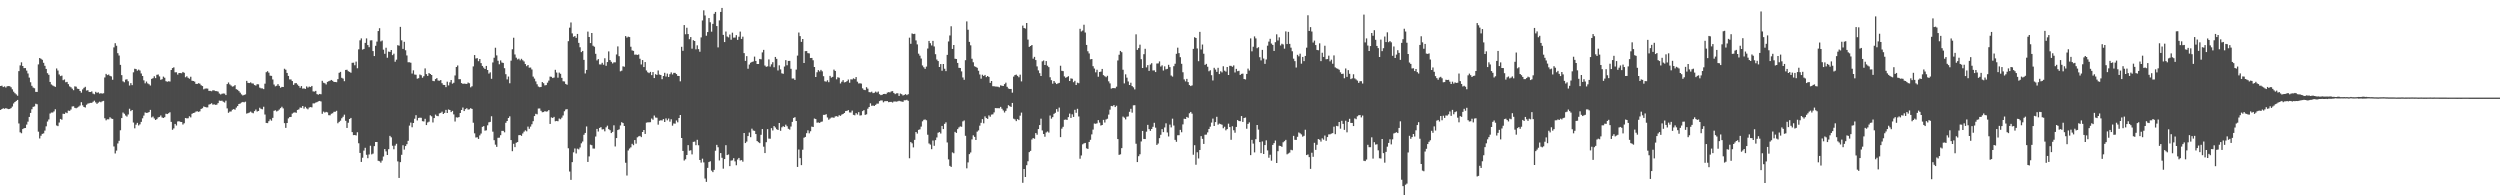 <svg xmlns="http://www.w3.org/2000/svg" width="1920" height="150"><path d="M0 66.053h1v18.376H0zM1 65.807h1v17.911H1zM2 66.868h1v16.296H2zM3 66.337h1v17.236H3zM4 67.202h1v15.837H4zM5 66.233h1v17.204H5zM6 66.111h1v17.687H6zM7 66.222h1v17.436H7zM8 67.001h1v16.031H8zM9 68.586h1v13.237H9zM10 70.425h1v9.017H10zM11 71.560h1v6.790H11zM12 72.476h1v5.041H12zM13 73.531h1v3.220H13zM14 54.647h1v40.163H14zM15 50.205h1v51.410H15zM16 47.853h1v54.496H16zM17 50.668h1v48.452H17zM18 52.305h1v46.143H18zM19 52.272h1v46.018H19zM20 54.207h1v41.500H20zM21 56.437h1v36.985H21zM22 59.619h1v30.208H22zM23 63.187h1v23.541H23zM24 65.891h1v18.016H24zM25 67.270h1v14.814H25zM26 67.778h1v13.922H26zM27 70.566h1v9.100H27zM28 70.586h1v9.502H28zM29 49.440h1v51.688H29zM30 44.538h1v61.795H30zM31 45.178h1v59.075H31zM32 45.911h1v56.882H32zM33 48.209h1v54.225H33zM34 50.511h1v49.809H34zM35 52.932h1v44.079H35zM36 56.203h1v37.127H36zM37 57.466h1v34.266H37zM38 62.936h1v24.246H38zM39 64.883h1v21.551H39zM40 65.654h1v20.760H40zM41 66.178h1v19.364H41zM42 66.739h1v17.162H42zM43 52.590h1v43.760H43zM44 54.147h1v42.727H44zM45 57.190h1v36.899H45zM46 58.453h1v32.894H46zM47 58.064h1v33.897H47zM48 61.607h1v25.757H48zM49 61.048h1v26.486H49zM50 63.172h1v23.222H50zM51 62.868h1v23.993H51zM52 64.610h1v20.341H52zM53 66.362h1v18.770H53zM54 67.008h1v17.111H54zM55 68.098h1v13.677H55zM56 69.279h1v12.343H56zM57 66.312h1v16.540H57zM58 66.545h1v16.626H58zM59 68.092h1v14.499H59zM60 68.368h1v13.511H60zM61 69.871h1v11.167H61zM62 71.154h1v7.343H62zM63 68.677h1v12.203H63zM64 67.448h1v14.707H64zM65 66.658h1v15.949H65zM66 69.537h1v10.893H66zM67 69.264h1v10.323H67zM68 70.609h1v8.723H68zM69 70.645h1v8.348H69zM70 70.178h1v8.803H70zM71 71.874h1v6.253H71zM72 72.384h1v4.946H72zM73 70.494h1v8.134H73zM74 71.270h1v8.475H74zM75 70.924h1v7.949H75zM76 71.890h1v6.202H76zM77 71.584h1v6.957H77zM78 71.876h1v5.943H78zM79 71.645h1v5.826H79zM80 59.489h1v31.324H80zM81 56.753h1v35.686H81zM82 57.716h1v33.901H82zM83 57.225h1v34.406H83zM84 58.244h1v31.826H84zM85 58.695h1v32.355H85zM86 61.252h1v30.112H86zM87 36.389h1v76.103H87zM88 33.174h1v84.674H88zM89 35.135h1v80.504H89zM90 40.851h1v69.315H90zM91 42.644h1v65.508H91zM92 49.801h1v50.269H92zM93 57.716h1v32.971H93zM94 62.457h1v23.955H94zM95 63.193h1v24.148H95zM96 61.113h1v27.628H96zM97 60.883h1v28.685H97zM98 62.433h1v25.463H98zM99 65.677h1v17.848H99zM100 63.870h1v21.489H100zM101 65.361h1v19.101H101zM102 55.575h1v38.544H102zM103 52.779h1v45.757H103zM104 53.031h1v42.694H104zM105 54.279h1v40.095H105zM106 53.440h1v42.896H106zM107 54.195h1v41.285H107zM108 56.442h1v37.144H108zM109 58.366h1v32.513H109zM110 61.674h1v27.131H110zM111 64.001h1v22.383H111zM112 62.615h1v24.092H112zM113 64.049h1v22.507H113zM114 64.739h1v21.316H114zM115 65.709h1v18.678H115zM116 60.594h1v29.605H116zM117 60.041h1v29.449H117zM118 58.577h1v32.396H118zM119 60.029h1v32.123H119zM120 57.470h1v34.010H120zM121 57.213h1v32.961H121zM122 58.668h1v31.153H122zM123 61.277h1v27.394H123zM124 60.804h1v29.384H124zM125 58.847h1v31.782H125zM126 59.689h1v30.315H126zM127 62.360h1v24.973H127zM128 62.796h1v24.822H128zM129 62.389h1v24.606H129zM130 62.640h1v23.569H130zM131 53.777h1v39.796H131zM132 52.265h1v47.403H132zM133 51.687h1v46.916H133zM134 55.545h1v39.652H134zM135 55.518h1v40.872H135zM136 57.270h1v36.025H136zM137 56.086h1v36.998H137zM138 56.103h1v37.501H138zM139 56.275h1v37.402H139zM140 55.223h1v40.421H140zM141 55.922h1v38.730H141zM142 59.328h1v31.273H142zM143 58.547h1v32.388H143zM144 59.730h1v31.085H144zM145 60.493h1v28.802H145zM146 58.951h1v31.234H146zM147 61.986h1v25.390H147zM148 62.213h1v24.570H148zM149 62.676h1v23.875H149zM150 64.418h1v21.315H150zM151 64.467h1v20.992H151zM152 63.896h1v22.009H152zM153 64.272h1v21.208H153zM154 65.473h1v18.169H154zM155 66.080h1v17.051H155zM156 68.606h1v13.147H156zM157 68.037h1v14.137H157zM158 67.931h1v14.565H158zM159 68.061h1v14.422H159zM160 69.782h1v10.547H160zM161 69.780h1v10.213H161zM162 70.095h1v9.220H162zM163 69.318h1v11.060H163zM164 69.443h1v10.671H164zM165 69.915h1v10.598H165zM166 70.010h1v10.396H166zM167 70.330h1v8.855H167zM168 71.817h1v5.460H168zM169 72.550h1v4.910H169zM170 72.007h1v5.325H170zM171 71.764h1v6.381H171zM172 71.888h1v6.858H172zM173 73.012h1v4.302H173zM174 64.540h1v18.733H174zM175 63.310h1v23.304H175zM176 64.799h1v20.917H176zM177 65.708h1v19.909H177zM178 66.521h1v17.761H178zM179 66.233h1v17.544H179zM180 65.362h1v18.916H180zM181 68.502h1v14.160H181zM182 68.990h1v12.453H182zM183 69.967h1v9.916H183zM184 71.193h1v8.338H184zM185 72.490h1v6.260H185zM186 73.303h1v4.989H186zM187 72.907h1v5.673H187zM188 72.478h1v5.625H188zM189 62.124h1v25.131H189zM190 63.627h1v23.264H190zM191 63.797h1v22.612H191zM192 63.303h1v22.399H192zM193 64.033h1v22.475H193zM194 64.127h1v22.855H194zM195 65.334h1v20.020H195zM196 65.748h1v18.385H196zM197 64.690h1v20.975H197zM198 64.763h1v20.469H198zM199 67.257h1v15.469H199zM200 67.856h1v15.777H200zM201 67.899h1v16.087H201zM202 68.462h1v13.517H202zM203 64.276h1v23.676H203zM204 55.464h1v38.957H204zM205 54.675h1v39.915H205zM206 55.812h1v37.254H206zM207 58.119h1v33.532H207zM208 58.269h1v34.403H208zM209 61.050h1v29.463H209zM210 64.915h1v20.171H210zM211 66.327h1v18.364H211zM212 65.846h1v19.762H212zM213 64.621h1v20.445H213zM214 65.921h1v18.222H214zM215 67.384h1v15.662H215zM216 66.693h1v15.293H216zM217 66.810h1v16.440H217zM218 52.765h1v41.826H218zM219 53.543h1v44.666H219zM220 56.019h1v38.427H220zM221 58.304h1v32.609H221zM222 60.989h1v28.921H222zM223 61.048h1v28.761H223zM224 62.252h1v25.018H224zM225 65.178h1v21.344H225zM226 63.961h1v22.301H226zM227 63.806h1v22.832H227zM228 64.915h1v19.520H228zM229 65.985h1v18.057H229zM230 67.358h1v15.202H230zM231 66.095h1v16.715H231zM232 68.048h1v13.347H232zM233 67.892h1v15.496H233zM234 68.312h1v13.735H234zM235 66.356h1v16.899H235zM236 67.297h1v16.655H236zM237 66.492h1v16.069H237zM238 66.862h1v15.363H238zM239 65.983h1v16.482H239zM240 70.173h1v9.262H240zM241 70.353h1v9.053H241zM242 69.780h1v9.041H242zM243 72.277h1v6.149H243zM244 72.723h1v5.081H244zM245 72.165h1v5.349H245zM246 72.408h1v5.534H246zM247 62.075h1v25.302H247zM248 63.531h1v22.183H248zM249 63.929h1v22.552H249zM250 64.884h1v21.022H250zM251 62.873h1v23.447H251zM252 62.348h1v26.127H252zM253 61.954h1v26.630H253zM254 61.370h1v25.985H254zM255 62.056h1v24.948H255zM256 62.930h1v22.925H256zM257 62.953h1v22.842H257zM258 63.153h1v21.921H258zM259 60.779h1v33.887H259zM260 55.893h1v37.690H260zM261 55.197h1v37.479H261zM262 59.736h1v31.101H262zM263 60.355h1v29.297H263zM264 62.361h1v25.689H264zM265 53.732h1v39.046H265zM266 53.564h1v44.688H266zM267 54.723h1v39.524H267zM268 55.215h1v36.198H268zM269 55.861h1v34.723H269zM270 48.208h1v53.248H270zM271 48.141h1v55.642H271zM272 50.107h1v53.595H272zM273 47.307h1v56.705H273zM274 52.451h1v49.152H274zM275 37.886h1v72.143H275zM276 30.979h1v86.470H276zM277 29.498h1v94.891H277zM278 38.089h1v83.052H278zM279 37.599h1v78.057H279zM280 32.919h1v80.567H280zM281 29.480h1v89.381H281zM282 34.627h1v86.851H282zM283 36.224h1v82.403H283zM284 31.020h1v80.885H284zM285 30.941h1v87.645H285zM286 39.208h1v78.733H286zM287 43.083h1v69.124H287zM288 35.192h1v73.880H288zM289 31.937h1v77.109H289zM290 23.874h1v99.643H290zM291 21.658h1v102.215H291zM292 31.782h1v93.160H292zM293 31.133h1v92.191H293zM294 38.159h1v82.039H294zM295 41.326h1v73.134H295zM296 36.671h1v79.606H296zM297 44.328h1v74.693H297zM298 39.610h1v74.991H298zM299 39.878h1v64.479H299zM300 38.422h1v67.056H300zM301 42.329h1v69.610H301zM302 41.213h1v73.435H302zM303 47.436h1v64.401H303zM304 45.847h1v64.611H304zM305 34.712h1v89.221H305zM306 35.091h1v101.550H306zM307 20.620h1v103.881H307zM308 30.995h1v87.891H308zM309 37.545h1v73.995H309zM310 32.092h1v82.778H310zM311 38.590h1v73.597H311zM312 42.604h1v68.120H312zM313 47.797h1v60.317H313zM314 47.834h1v48.608H314zM315 48.167h1v45.978H315zM316 56.487h1v41.228H316zM317 54.037h1v40.444H317zM318 57.234h1v33.959H318zM319 57.398h1v31.071H319zM320 60.399h1v32.140H320zM321 60.038h1v30.537H321zM322 57.219h1v33.156H322zM323 57.805h1v32.651H323zM324 59.701h1v33.379H324zM325 58.537h1v34.752H325zM326 52.521h1v38.735H326zM327 56.941h1v39.121H327zM328 58.331h1v35.740H328zM329 56.099h1v37.364H329zM330 56.835h1v31.724H330zM331 57.619h1v31.701H331zM332 62.086h1v31.972H332zM333 62.365h1v28.286H333zM334 60.743h1v27.292H334zM335 60.029h1v28.967H335zM336 61.848h1v27.370H336zM337 61.991h1v25.079H337zM338 61.493h1v25.186H338zM339 63.890h1v21.870H339zM340 65.188h1v22.350H340zM341 65.271h1v21.419H341zM342 66.910h1v17.483H342zM343 62.711h1v24.050H343zM344 65.574h1v18.499H344zM345 63.255h1v21.224H345zM346 61.425h1v24.651H346zM347 64.240h1v20.914H347zM348 63.534h1v24.317H348zM349 57.963h1v35.395H349zM350 51.440h1v38.667H350zM351 50.298h1v40.010H351zM352 60.803h1v29.090H352zM353 60.824h1v25.940H353zM354 63.790h1v20.703H354zM355 64.434h1v18.136H355zM356 64.198h1v21.120H356zM357 64.348h1v19.448H357zM358 64.481h1v18.595H358zM359 63.406h1v20.744H359zM360 63.966h1v20.021H360zM361 67.067h1v16.038H361zM362 66.236h1v17.421H362zM363 51.019h1v43.253H363zM364 42.300h1v60.115H364zM365 44.978h1v60.646H365zM366 44.651h1v60.756H366zM367 46.988h1v59.696H367zM368 45.324h1v58.665H368zM369 48.476h1v54.094H369zM370 50.655h1v46.764H370zM371 51.943h1v44.925H371zM372 53.012h1v47.322H372zM373 50.620h1v49.486H373zM374 53.771h1v42.468H374zM375 56.537h1v37.430H375zM376 55.560h1v38.042H376zM377 60.497h1v28.774H377zM378 47.967h1v53.152H378zM379 44.364h1v63.300H379zM380 36.662h1v74.458H380zM381 42.551h1v70.250H381zM382 46.631h1v59.207H382zM383 49.366h1v56.346H383zM384 46.410h1v57.414H384zM385 48.047h1v52.467H385zM386 48.309h1v52.203H386zM387 52.363h1v49.245H387zM388 56.969h1v37.353H388zM389 60.953h1v31.968H389zM390 58.756h1v31.885H390zM391 63.929h1v25.414H391zM392 46.576h1v60.983H392zM393 37.824h1v78.303H393zM394 29.002h1v81.453H394zM395 41.815h1v71.203H395zM396 44.285h1v65.326H396zM397 45.679h1v63.430H397zM398 45.048h1v58.786H398zM399 46.354h1v57.327H399zM400 45.138h1v59.194H400zM401 46.289h1v56.209H401zM402 47.180h1v53.940H402zM403 49.201h1v50.874H403zM404 50.856h1v50.007H404zM405 49.931h1v47.278H405zM406 51.946h1v46.977H406zM407 51.880h1v45.363H407zM408 53.374h1v42.044H408zM409 58.807h1v34.262H409zM410 60.390h1v28.737H410zM411 62.495h1v24.924H411zM412 64.740h1v23.055H412zM413 66.460h1v16.894H413zM414 66.963h1v16.341H414zM415 66.778h1v18.306H415zM416 63.049h1v23.183H416zM417 63.877h1v22.168H417zM418 65.589h1v19.772H418zM419 65.346h1v20.391H419zM420 63.479h1v22.026H420zM421 61.887h1v22.658H421zM422 58.836h1v36.368H422zM423 58.983h1v31.179H423zM424 59.948h1v30.673H424zM425 59.553h1v30.183H425zM426 53.586h1v39.570H426zM427 55.708h1v37.166H427zM428 59.660h1v33.461H428zM429 55.762h1v35.258H429zM430 56.656h1v34.955H430zM431 59.790h1v30.587H431zM432 62.395h1v26.287H432zM433 62.577h1v22.852H433zM434 64.483h1v19.610H434zM435 65.071h1v18.747H435zM436 31.666h1v82.202H436zM437 21.244h1v110.478H437zM438 17.242h1v120.884H438zM439 25.664h1v98.835H439zM440 28.283h1v88.723H440zM441 27.692h1v86.320H441zM442 29.098h1v88.763H442zM443 26.061h1v88.141H443zM444 32.947h1v81.778H444zM445 36.285h1v76.984H445zM446 40.042h1v70.013H446zM447 39.111h1v69.572H447zM448 45.997h1v57.505H448zM449 56.423h1v45.682H449zM450 53.703h1v43.403H450zM451 24.287h1v100.056H451zM452 28.441h1v91.660H452zM453 33.100h1v78.009H453zM454 25.327h1v86.171H454zM455 35.101h1v78.985H455zM456 35.896h1v78.225H456zM457 41.336h1v63.531H457zM458 46.395h1v52.649H458zM459 45.357h1v55.683H459zM460 49.461h1v48.796H460zM461 49.529h1v48.095H461zM462 48.250h1v51.161H462zM463 49.731h1v49.502H463zM464 44.741h1v56.108H464zM465 50.513h1v47.279H465zM466 47.654h1v48.875H466zM467 39.498h1v59.657H467zM468 46.148h1v53.855H468zM469 47.482h1v54.694H469zM470 48.750h1v52.513H470zM471 47.872h1v48.371H471zM472 47.857h1v64.642H472zM473 41.851h1v64.192H473zM474 35.635h1v64.236H474zM475 43.136h1v56.195H475zM476 54.766h1v41.598H476zM477 54.261h1v39.589H477zM478 50.956h1v43.552H478zM479 51.246h1v45.540H479zM480 27.704h1v97.268H480zM481 28.903h1v105.905H481zM482 28.165h1v87.381H482zM483 28.448h1v85.624H483zM484 35.873h1v77.262H484zM485 38.704h1v71.755H485zM486 39.066h1v72.467H486zM487 41.968h1v65.602H487zM488 41.876h1v68.435H488zM489 42.206h1v63.290H489zM490 41.827h1v62.908H490zM491 45.114h1v59.254H491zM492 49.498h1v55.842H492zM493 46.132h1v55.235H493zM494 51.506h1v48.329H494zM495 47.650h1v55.208H495zM496 54.097h1v40.116H496zM497 55.481h1v38.494H497zM498 56.174h1v37.799H498zM499 55.178h1v38.659H499zM500 57.718h1v33.308H500zM501 55.335h1v36.618H501zM502 59.949h1v28.766H502zM503 56.973h1v33.316H503zM504 57.534h1v32.900H504zM505 54.125h1v41.619H505zM506 57.266h1v35.468H506zM507 57.624h1v34.741H507zM508 60.810h1v31.727H508zM509 58.346h1v33.101H509zM510 55.902h1v37.796H510zM511 58.781h1v32.152H511zM512 56.508h1v35.904H512zM513 59.126h1v31.898H513zM514 56.974h1v36.476H514zM515 55.609h1v35.970H515zM516 57.190h1v39.308H516zM517 55.982h1v38.829H517zM518 55.952h1v39.002H518zM519 56.883h1v35.616H519zM520 58.248h1v35.701H520zM521 58.355h1v32.270H521zM522 62.476h1v25.842H522zM523 35.961h1v70.008H523zM524 39.030h1v76.889H524zM525 19.253h1v104.033H525zM526 26.337h1v95.994H526zM527 21.299h1v97.733H527zM528 26.143h1v85.344H528zM529 30.112h1v85.585H529zM530 28.448h1v86.941H530zM531 37.355h1v81.238H531zM532 30.853h1v78.083H532zM533 31.507h1v77.234H533zM534 37.888h1v73.613H534zM535 34.807h1v72.550H535zM536 37.751h1v73.798H536zM537 39.721h1v83.148H537zM538 28.726h1v96.139H538zM539 15.707h1v106.152H539zM540 7.958h1v116.773H540zM541 11.891h1v125.201H541zM542 27.440h1v112.220H542zM543 24.643h1v104.268H543zM544 13.860h1v110.605H544zM545 17.117h1v106.749H545zM546 24.327h1v106.694H546zM547 18.307h1v113.911H547zM548 10.578h1v119.866H548zM549 9.170h1v106.586H549zM550 20.043h1v91.199H550zM551 36.426h1v76.686H551zM552 15.678h1v107.576H552zM553 9.152h1v108.399H553zM554 6.107h1v115.058H554zM555 26.771h1v102.741H555zM556 32.332h1v89.818H556zM557 24.227h1v87.284H557zM558 28.053h1v91.024H558zM559 28.718h1v89.893H559zM560 26.532h1v101.043H560zM561 30.493h1v92.861H561zM562 25.091h1v98.050H562zM563 28.925h1v92.596H563zM564 28.802h1v95.156H564zM565 26.979h1v99.941H565zM566 30.638h1v91.868H566zM567 28.227h1v93.070H567zM568 24.256h1v98.983H568zM569 29.902h1v93.014H569zM570 28.150h1v96.003H570zM571 40.806h1v61.314H571zM572 46.766h1v63.125H572zM573 43.122h1v65.613H573zM574 52.792h1v51.693H574zM575 49.542h1v52.246H575zM576 48.203h1v57.162H576zM577 47.554h1v51.275H577zM578 47.210h1v53.035H578zM579 43.461h1v57.057H579zM580 46.787h1v56.184H580zM581 49.171h1v59.157H581zM582 49.166h1v60.026H582zM583 45.281h1v64.653H583zM584 45.562h1v57.958H584zM585 40.229h1v58.914H585zM586 38.295h1v74.350H586zM587 50.340h1v67.221H587zM588 51.280h1v57.944H588zM589 50.950h1v48.250H589zM590 45.607h1v60.836H590zM591 51.143h1v55.400H591zM592 49.419h1v48.967H592zM593 47.764h1v52.434H593zM594 51.652h1v45.171H594zM595 43.703h1v54.176H595zM596 45.190h1v54.016H596zM597 54.093h1v45.753H597zM598 50.186h1v44.264H598zM599 53.323h1v47.114H599zM600 56.324h1v41.451H600zM601 56.694h1v40.210H601zM602 51.120h1v46.380H602zM603 46.187h1v49.536H603zM604 50.148h1v46.810H604zM605 46.816h1v52.090H605zM606 46.722h1v52.837H606zM607 52.833h1v44.331H607zM608 60.295h1v33.284H608zM609 60.244h1v30.315H609zM610 61.412h1v28.594H610zM611 53.439h1v39.480H611zM612 42.716h1v85.489H612zM613 24.962h1v89.878H613zM614 27.747h1v93.724H614zM615 32.146h1v94.680H615zM616 29.964h1v85.047H616zM617 48.383h1v57.409H617zM618 39.278h1v65.878H618zM619 39.228h1v63.058H619zM620 40.800h1v59.315H620zM621 40.986h1v61.426H621zM622 44.541h1v56.268H622zM623 44.488h1v52.726H623zM624 46.279h1v51.282H624zM625 51.442h1v39.577H625zM626 59.149h1v32.302H626zM627 55.493h1v38.727H627zM628 53.881h1v40.148H628zM629 54.864h1v39.533H629zM630 53.658h1v39.949H630zM631 54.806h1v38.547H631zM632 58.518h1v29.700H632zM633 62.399h1v25.828H633zM634 62.744h1v24.953H634zM635 61.664h1v28.562H635zM636 63.141h1v28.803H636zM637 58.246h1v32.778H637zM638 59.596h1v30.669H638zM639 59.016h1v31.181H639zM640 53.475h1v37.007H640zM641 54.466h1v34.942H641zM642 60.915h1v28.297H642zM643 59.361h1v30.296H643zM644 59.725h1v28.766H644zM645 64.100h1v24.890H645zM646 62.771h1v25.248H646zM647 61.534h1v26.042H647zM648 63.304h1v23.486H648zM649 63.024h1v22.258H649zM650 62.335h1v22.832H650zM651 61.087h1v23.470H651zM652 63.549h1v22.828H652zM653 60.952h1v25.460H653zM654 61.053h1v23.870H654zM655 60.169h1v28.034H655zM656 60.772h1v27.819H656zM657 59.190h1v27.714H657zM658 62.723h1v25.212H658zM659 64.107h1v22.024H659zM660 63.952h1v24.780H660zM661 64.184h1v24.354H661zM662 67.851h1v17.501H662zM663 68.960h1v15.641H663zM664 69.220h1v18.984H664zM665 66.961h1v20.844H665zM666 68.108h1v15.374H666zM667 70.771h1v11.431H667zM668 70.895h1v8.484H668zM669 70.415h1v10.834H669zM670 71.529h1v9.528H670zM671 71.198h1v10.158H671zM672 70.329h1v10.232H672zM673 71.051h1v8.552H673zM674 70.273h1v9.310H674zM675 72.343h1v5.334H675zM676 73.044h1v4.044H676zM677 72.786h1v4.388H677zM678 72.170h1v6.406H678zM679 72.072h1v5.666H679zM680 72.285h1v5.376H680zM681 71.131h1v6.514H681zM682 70.741h1v7.772H682zM683 70.956h1v7.321H683zM684 70.205h1v8.034H684zM685 70.010h1v8.734H685zM686 71.359h1v6.593H686zM687 72.317h1v5.632H687zM688 71.667h1v6.396H688zM689 71.636h1v6.170H689zM690 73.696h1v3.701H690zM691 71.837h1v5.960H691zM692 72.369h1v5.589H692zM693 73.304h1v4.937H693zM694 72.870h1v4.154H694zM695 72.278h1v4.722H695zM696 73.048h1v3.610H696zM697 72.361h1v5.073H697zM698 28.926h1v92.614H698zM699 33.646h1v75.447H699zM700 25.699h1v84.403H700zM701 26.179h1v87.006H701zM702 25.937h1v81.497H702zM703 31.016h1v70.349H703zM704 34.074h1v68.516H704zM705 41.229h1v58.519H705zM706 42.765h1v56.570H706zM707 44.958h1v52.255H707zM708 50.274h1v42.891H708zM709 51.676h1v40.352H709zM710 52.895h1v38.850H710zM711 51.166h1v41.218H711zM712 37.266h1v66.202H712zM713 31.449h1v78.746H713zM714 33.194h1v77.854H714zM715 34.906h1v79.670H715zM716 31.382h1v76.563H716zM717 35.686h1v76.276H717zM718 41.619h1v66.022H718zM719 45.725h1v59.870H719zM720 46.919h1v55.039H720zM721 51.433h1v49.975H721zM722 49.190h1v53.359H722zM723 54.301h1v42.410H723zM724 49.141h1v49.973H724zM725 52.777h1v42.367H725zM726 54.615h1v39.322H726zM727 42.157h1v67.248H727zM728 31.850h1v90.584H728zM729 27.241h1v100.129H729zM730 20.168h1v108.051H730zM731 37.590h1v79.477H731zM732 34.541h1v83.187H732zM733 45.123h1v56.148H733zM734 45.294h1v56.806H734zM735 48.313h1v50.861H735zM736 52.071h1v45.779H736zM737 52.223h1v44.862H737zM738 54.853h1v42.505H738zM739 59.516h1v33.698H739zM740 61.268h1v31.236H740zM741 46.209h1v58.080H741zM742 16.459h1v112.844H742zM743 22.826h1v101.920H743zM744 32.141h1v86.216H744zM745 34.816h1v82.262H745zM746 45.095h1v61.968H746zM747 47.823h1v56.130H747zM748 50.895h1v54.243H748zM749 51.428h1v56.101H749zM750 52.059h1v49.078H750zM751 54.300h1v45.860H751zM752 57.203h1v39.317H752zM753 60.428h1v33.858H753zM754 57.416h1v34.089H754zM755 58.343h1v36.361H755zM756 57.563h1v31.822H756zM757 59.252h1v31.403H757zM758 58.348h1v32.964H758zM759 59.102h1v29.523H759zM760 63.648h1v26.027H760zM761 62.184h1v25.808H761zM762 66.212h1v21.612H762zM763 66.232h1v20.113H763zM764 66.433h1v16.581H764zM765 66.510h1v16.583H765zM766 66.594h1v16.526H766zM767 67.095h1v16.062H767zM768 65.536h1v16.557H768zM769 65.866h1v17.662H769zM770 66.045h1v18.777H770zM771 64.625h1v21.823H771zM772 63.469h1v21.674H772zM773 66.683h1v16.493H773zM774 67.972h1v12.807H774zM775 68.330h1v13.215H775zM776 68.291h1v13.846H776zM777 71.153h1v7.876H777zM778 58.847h1v32.278H778zM779 57.674h1v34.022H779zM780 57.303h1v35.739H780zM781 58.256h1v33.209H781zM782 59.323h1v32.877H782zM783 57.329h1v31.482H783zM784 62.539h1v23.950H784zM785 19.651h1v120.741H785zM786 21.490h1v108.287H786zM787 21.952h1v113.974H787zM788 17.657h1v109.227H788zM789 30.405h1v93.444H789zM790 36.000h1v80.830H790zM791 35.317h1v80.530H791zM792 34.548h1v72.634H792zM793 45.066h1v60.986H793zM794 43.699h1v62.844H794zM795 46.148h1v56.026H795zM796 50.999h1v52.495H796zM797 54.058h1v45.088H797zM798 56.196h1v39.863H798zM799 58.368h1v32.793H799zM800 47.120h1v53.074H800zM801 46.445h1v56.455H801zM802 49.936h1v55.085H802zM803 46.909h1v54.840H803zM804 50.453h1v50.534H804zM805 51.542h1v50.314H805zM806 59.317h1v29.422H806zM807 61.585h1v29.541H807zM808 64.237h1v25.697H808zM809 62.186h1v25.284H809zM810 63.530h1v23.076H810zM811 64.572h1v19.245H811zM812 64.054h1v21.692H812zM813 63.633h1v19.004H813zM814 50.500h1v54.798H814zM815 54.375h1v44.439H815zM816 54.617h1v42.749H816zM817 58.669h1v33.317H817zM818 59.745h1v32.046H818zM819 59.194h1v32.903H819zM820 58.538h1v31.434H820zM821 62.195h1v25.030H821zM822 60.221h1v30.328H822zM823 60.448h1v27.381H823zM824 63.112h1v26.709H824zM825 62.032h1v22.296H825zM826 65.260h1v21.394H826zM827 63.505h1v20.071H827zM828 63.885h1v25.561H828zM829 22.113h1v99.807H829zM830 24.174h1v95.217H830zM831 23.423h1v87.410H831zM832 19.004h1v91.118H832zM833 25.008h1v84.754H833zM834 34.494h1v79.439H834zM835 39.395h1v75.005H835zM836 41.086h1v67.905H836zM837 45.589h1v61.794H837zM838 45.292h1v57.949H838zM839 50.840h1v48.670H839zM840 52.647h1v42.225H840zM841 55.555h1v39.514H841zM842 53.559h1v41.174H842zM843 58.937h1v33.325H843zM844 55.296h1v38.859H844zM845 54.984h1v41.443H845zM846 52.918h1v43.069H846zM847 57.718h1v34.359H847zM848 58.501h1v35.606H848zM849 59.284h1v32.449H849zM850 58.230h1v32.957H850zM851 62.472h1v25.539H851zM852 64.042h1v20.167H852zM853 68.024h1v13.356H853zM854 67.702h1v13.935H854zM855 67.653h1v13.034H855zM856 67.807h1v14.427H856zM857 66.537h1v14.690H857zM858 46.430h1v60.376H858zM859 42.012h1v76.941H859zM860 39.116h1v79.418H860zM861 40.105h1v73.663H861zM862 53.556h1v35.969H862zM863 64.036h1v26.347H863zM864 57.096h1v34.607H864zM865 59.645h1v30.024H865zM866 62.574h1v26.804H866zM867 65.301h1v20.560H867zM868 63.548h1v20.002H868zM869 66.104h1v20.425H869zM870 67.090h1v13.797H870zM871 68.654h1v12.140H871zM872 26.356h1v84.028H872zM873 38.281h1v86.208H873zM874 36.983h1v82.959H874zM875 34.314h1v84.160H875zM876 45.451h1v63.208H876zM877 52.214h1v48.332H877zM878 41.648h1v65.045H878zM879 37.464h1v69.329H879zM880 51.753h1v49.393H880zM881 50.028h1v45.861H881zM882 54.442h1v44.744H882zM883 49.537h1v50.945H883zM884 48.546h1v50.522H884zM885 54.126h1v43.280H885zM886 54.004h1v40.306H886zM887 55.360h1v42.691H887zM888 48.817h1v62.511H888zM889 48.693h1v61.549H889zM890 47.131h1v58.943H890zM891 51.118h1v52.405H891zM892 50.165h1v48.990H892zM893 54.153h1v47.350H893zM894 50.938h1v46.973H894zM895 53.244h1v41.473H895zM896 52.891h1v48.862H896zM897 49.781h1v55.031H897zM898 51.546h1v44.134H898zM899 58.032h1v39.788H899zM900 58.830h1v32.286H900zM901 50.840h1v45.579H901zM902 48.972h1v58.431H902zM903 41.297h1v67.596H903zM904 36.598h1v67.290H904zM905 40.790h1v63.049H905zM906 43.935h1v55.823H906zM907 49.003h1v52.558H907zM908 55.475h1v40.061H908zM909 60.974h1v30.232H909zM910 62.505h1v28.879H910zM911 60.560h1v29.239H911zM912 63.065h1v27.423H912zM913 65.322h1v21.655H913zM914 66.101h1v19.860H914zM915 65.605h1v21.687H915zM916 37.543h1v81.281H916zM917 28.591h1v82.938H917zM918 29.167h1v97.353H918zM919 37.243h1v79.714H919zM920 47.003h1v74.682H920zM921 24.499h1v90.704H921zM922 37.997h1v66.537H922zM923 34.214h1v72.426H923zM924 41.267h1v69.287H924zM925 49.825h1v53.646H925zM926 49.026h1v54.346H926zM927 51.267h1v50.418H927zM928 54.755h1v44.308H928zM929 53.963h1v43.336H929zM930 57.777h1v36.394H930zM931 61.796h1v29.270H931zM932 52.061h1v44.701H932zM933 53.416h1v40.342H933zM934 55.206h1v34.497H934zM935 52.052h1v43.710H935zM936 56.901h1v38.028H936zM937 54.727h1v40.597H937zM938 55.616h1v40.156H938zM939 50.890h1v47.604H939zM940 54.267h1v43.065H940zM941 55.007h1v45.075H941zM942 51.448h1v47.683H942zM943 57.609h1v37.354H943zM944 50.553h1v47.058H944zM945 50.585h1v56.795H945zM946 51.301h1v45.666H946zM947 50.250h1v49.815H947zM948 55.650h1v46.314H948zM949 52.865h1v44.643H949zM950 54.659h1v37.529H950zM951 54.397h1v38.572H951zM952 57.534h1v35.569H952zM953 56.749h1v32.376H953zM954 56.507h1v37.155H954zM955 60.680h1v29.963H955zM956 61.029h1v29.262H956zM957 56.787h1v42.079H957zM958 52.707h1v42.484H958zM959 54.195h1v39.783H959zM960 29.470h1v89.667H960zM961 39.399h1v68.008H961zM962 35.881h1v74.406H962zM963 27.943h1v89.081H963zM964 29.494h1v77.394H964zM965 37.037h1v58.950H965zM966 36.248h1v63.302H966zM967 43.947h1v65.152H967zM968 46.405h1v71.225H968zM969 38.297h1v70.369H969zM970 44.966h1v73.322H970zM971 49.051h1v62.371H971zM972 45.651h1v62.122H972zM973 35.048h1v80.456H973zM974 31.928h1v89.208H974zM975 29.783h1v89.072H975zM976 33.448h1v89.921H976zM977 34.516h1v76.797H977zM978 39.131h1v70.810H978zM979 32.407h1v75.544H979zM980 26.371h1v98.825H980zM981 31.087h1v85.017H981zM982 28.682h1v83.249H982zM983 34.911h1v77.211H983zM984 33.597h1v79.187H984zM985 34.128h1v75.132H985zM986 37.399h1v71.023H986zM987 24.090h1v83.351H987zM988 33.829h1v84.713H988zM989 24.455h1v93.430H989zM990 33.703h1v83.471H990zM991 36.630h1v78.403H991zM992 39.393h1v76.035H992zM993 45.035h1v59.297H993zM994 46.942h1v60.415H994zM995 51.879h1v55.594H995zM996 42.072h1v63.010H996zM997 43.238h1v58.470H997zM998 41.198h1v61.216H998zM999 48.888h1v54.326H999zM1000 43.743h1v61.232H1000zM1001 46.971h1v57.326H1001zM1002 42.979h1v56.652H1002zM1003 36.605h1v82.476H1003zM1004 11.743h1v106.893H1004zM1005 23.773h1v96.881H1005zM1006 20.826h1v108.880H1006zM1007 24.192h1v93.109H1007zM1008 32.649h1v87.790H1008zM1009 31.190h1v78.466H1009zM1010 34.589h1v80.525H1010zM1011 38.358h1v72.864H1011zM1012 38.597h1v68.204H1012zM1013 33.261h1v74.072H1013zM1014 46.971h1v61.791H1014zM1015 40.521h1v65.719H1015zM1016 43.712h1v63.563H1016zM1017 35.110h1v68.987H1017zM1018 45.505h1v62.616H1018zM1019 45.382h1v59.866H1019zM1020 42.769h1v60.465H1020zM1021 47.118h1v56.026H1021zM1022 45.836h1v56.746H1022zM1023 48.939h1v53.314H1023zM1024 42.562h1v54.738H1024zM1025 51.765h1v51.298H1025zM1026 52.416h1v44.260H1026zM1027 52.860h1v44.102H1027zM1028 53.544h1v40.151H1028zM1029 55.536h1v43.274H1029zM1030 56.828h1v35.960H1030zM1031 56.582h1v38.544H1031zM1032 60.100h1v39.641H1032zM1033 52.565h1v40.158H1033zM1034 59.011h1v42.621H1034zM1035 53.849h1v39.797H1035zM1036 56.660h1v34.561H1036zM1037 60.767h1v33.658H1037zM1038 60.166h1v34.259H1038zM1039 57.022h1v39.790H1039zM1040 60.212h1v30.702H1040zM1041 61.020h1v30.502H1041zM1042 61.903h1v27.420H1042zM1043 63.663h1v24.872H1043zM1044 62.338h1v26.034H1044zM1045 62.367h1v27.814H1045zM1046 64.147h1v24.603H1046zM1047 11.203h1v112.276H1047zM1048 32.545h1v91.230H1048zM1049 29.507h1v93.004H1049zM1050 34.952h1v76.233H1050zM1051 39.179h1v73.888H1051zM1052 35.370h1v77.669H1052zM1053 25.367h1v80.124H1053zM1054 27.468h1v94.326H1054zM1055 23.192h1v86.015H1055zM1056 30.564h1v80.513H1056zM1057 35.275h1v75.526H1057zM1058 36.969h1v78.500H1058zM1059 43.783h1v77.791H1059zM1060 30.392h1v91.359H1060zM1061 39.246h1v67.503H1061zM1062 37.011h1v80.573H1062zM1063 28.065h1v96.861H1063zM1064 32.309h1v84.348H1064zM1065 24.825h1v87.794H1065zM1066 32.416h1v77.340H1066zM1067 31.524h1v75.503H1067zM1068 32.536h1v78.382H1068zM1069 42.833h1v64.188H1069zM1070 35.661h1v66.829H1070zM1071 44.530h1v57.488H1071zM1072 41.944h1v59.573H1072zM1073 38.539h1v63.675H1073zM1074 40.619h1v57.657H1074zM1075 45.976h1v47.183H1075zM1076 32.939h1v105.088H1076zM1077 30.102h1v112.835H1077zM1078 22.061h1v127.939H1078zM1079 24.199h1v117.700H1079zM1080 32.841h1v108.190H1080zM1081 41.483h1v75.588H1081zM1082 48.022h1v56.276H1082zM1083 49.123h1v57.487H1083zM1084 52.558h1v52.693H1084zM1085 52.436h1v50.472H1085zM1086 54.569h1v50.279H1086zM1087 52.997h1v47.122H1087zM1088 55.379h1v40.664H1088zM1089 56.499h1v37.335H1089zM1090 34.519h1v72.035H1090zM1091 27.829h1v98.138H1091zM1092 32.506h1v98.522H1092zM1093 37.409h1v94.142H1093zM1094 33.765h1v82.595H1094zM1095 41.158h1v73.135H1095zM1096 41.421h1v69.222H1096zM1097 41.002h1v67.918H1097zM1098 45.739h1v61.964H1098zM1099 53.761h1v46.719H1099zM1100 51.813h1v50.203H1100zM1101 55.167h1v41.906H1101zM1102 58.459h1v41.781H1102zM1103 59.985h1v32.665H1103zM1104 61.229h1v30.878H1104zM1105 59.566h1v33.766H1105zM1106 58.997h1v30.105H1106zM1107 60.128h1v32.246H1107zM1108 63.155h1v25.742H1108zM1109 63.035h1v27.527H1109zM1110 61.240h1v27.436H1110zM1111 61.421h1v27.339H1111zM1112 61.276h1v26.550H1112zM1113 62.711h1v22.898H1113zM1114 64.521h1v24.475H1114zM1115 62.725h1v21.633H1115zM1116 64.215h1v23.552H1116zM1117 63.298h1v22.834H1117zM1118 63.697h1v21.839H1118zM1119 63.521h1v26.835H1119zM1120 56.458h1v37.475H1120zM1121 62.309h1v26.886H1121zM1122 64.439h1v25.338H1122zM1123 66.397h1v19.513H1123zM1124 65.905h1v17.644H1124zM1125 66.598h1v18.465H1125zM1126 68.537h1v14.237H1126zM1127 57.853h1v34.481H1127zM1128 56.549h1v36.765H1128zM1129 57.765h1v35.351H1129zM1130 59.138h1v32.074H1130zM1131 58.297h1v35.708H1131zM1132 58.107h1v32.947H1132zM1133 54.527h1v36.277H1133zM1134 17.726h1v117.811H1134zM1135 19.399h1v115.656H1135zM1136 21.210h1v106.104H1136zM1137 25.635h1v103.338H1137zM1138 22.312h1v101.558H1138zM1139 32.585h1v86.660H1139zM1140 41.466h1v71.525H1140zM1141 39.414h1v70.688H1141zM1142 51.497h1v55.513H1142zM1143 47.857h1v57.462H1143zM1144 49.499h1v53.906H1144zM1145 54.591h1v42.925H1145zM1146 55.926h1v37.691H1146zM1147 59.484h1v33.029H1147zM1148 58.575h1v35.680H1148zM1149 46.822h1v57.268H1149zM1150 39.107h1v62.933H1150zM1151 50.736h1v48.977H1151zM1152 47.913h1v59.137H1152zM1153 52.213h1v46.427H1153zM1154 52.279h1v44.296H1154zM1155 56.239h1v35.255H1155zM1156 61.128h1v30.019H1156zM1157 59.394h1v32.829H1157zM1158 58.715h1v34.555H1158zM1159 60.188h1v30.943H1159zM1160 59.602h1v31.990H1160zM1161 58.671h1v28.265H1161zM1162 60.159h1v29.537H1162zM1163 47.455h1v52.107H1163zM1164 40.359h1v63.058H1164zM1165 52.490h1v45.897H1165zM1166 51.680h1v45.903H1166zM1167 56.846h1v42.066H1167zM1168 57.741h1v39.613H1168zM1169 59.085h1v33.034H1169zM1170 60.751h1v32.184H1170zM1171 60.790h1v29.021H1171zM1172 59.974h1v31.644H1172zM1173 58.872h1v33.969H1173zM1174 59.412h1v31.775H1174zM1175 61.491h1v30.169H1175zM1176 60.905h1v25.218H1176zM1177 57.841h1v33.635H1177zM1178 21.456h1v105.245H1178zM1179 25.675h1v90.417H1179zM1180 24.138h1v90.765H1180zM1181 28.628h1v84.833H1181zM1182 27.485h1v81.968H1182zM1183 32.997h1v79.662H1183zM1184 35.165h1v77.966H1184zM1185 41.963h1v70.403H1185zM1186 44.406h1v64.432H1186zM1187 46.441h1v59.104H1187zM1188 48.845h1v61.119H1188zM1189 51.722h1v48.657H1189zM1190 53.216h1v48.450H1190zM1191 52.701h1v45.058H1191zM1192 57.190h1v43.164H1192zM1193 50.826h1v48.341H1193zM1194 52.025h1v40.403H1194zM1195 55.494h1v36.877H1195zM1196 54.420h1v37.288H1196zM1197 56.749h1v35.394H1197zM1198 58.414h1v32.700H1198zM1199 55.309h1v36.446H1199zM1200 57.135h1v33.593H1200zM1201 62.089h1v28.293H1201zM1202 64.167h1v21.992H1202zM1203 63.250h1v22.486H1203zM1204 68.000h1v16.132H1204zM1205 65.907h1v19.445H1205zM1206 61.849h1v24.617H1206zM1207 54.766h1v44.498H1207zM1208 43.575h1v58.801H1208zM1209 45.988h1v54.449H1209zM1210 48.365h1v44.523H1210zM1211 54.004h1v38.705H1211zM1212 60.532h1v29.164H1212zM1213 66.127h1v19.353H1213zM1214 57.582h1v30.560H1214zM1215 62.920h1v26.237H1215zM1216 60.831h1v27.722H1216zM1217 62.628h1v25.517H1217zM1218 66.423h1v17.606H1218zM1219 64.748h1v19.271H1219zM1220 61.395h1v23.320H1220zM1221 43.810h1v71.680H1221zM1222 29.178h1v83.512H1222zM1223 26.141h1v96.622H1223zM1224 27.797h1v85.248H1224zM1225 41.718h1v70.303H1225zM1226 42.941h1v64.199H1226zM1227 37.353h1v69.167H1227zM1228 41.944h1v65.010H1228zM1229 49.898h1v54.844H1229zM1230 53.169h1v43.076H1230zM1231 62.116h1v34.137H1231zM1232 60.382h1v34.572H1232zM1233 53.170h1v41.942H1233zM1234 57.792h1v35.096H1234zM1235 60.000h1v31.983H1235zM1236 48.964h1v47.120H1236zM1237 53.035h1v53.662H1237zM1238 46.119h1v58.236H1238zM1239 42.831h1v60.244H1239zM1240 51.117h1v53.662H1240zM1241 46.880h1v57.276H1241zM1242 53.600h1v49.944H1242zM1243 51.964h1v45.919H1243zM1244 50.282h1v47.185H1244zM1245 53.874h1v44.267H1245zM1246 49.616h1v52.850H1246zM1247 51.497h1v44.152H1247zM1248 58.358h1v33.450H1248zM1249 58.319h1v33.816H1249zM1250 50.977h1v43.423H1250zM1251 45.417h1v61.991H1251zM1252 39.405h1v70.517H1252zM1253 32.519h1v77.881H1253zM1254 37.702h1v73.386H1254zM1255 42.373h1v57.141H1255zM1256 42.895h1v59.023H1256zM1257 52.055h1v51.392H1257zM1258 58.368h1v33.624H1258zM1259 62.187h1v27.254H1259zM1260 60.966h1v24.810H1260zM1261 61.356h1v27.234H1261zM1262 64.232h1v26.325H1262zM1263 62.265h1v24.861H1263zM1264 62.360h1v31.896H1264zM1265 30.642h1v85.063H1265zM1266 40.993h1v78.268H1266zM1267 36.947h1v100.485H1267zM1268 34.434h1v96.926H1268zM1269 39.839h1v75.177H1269zM1270 32.883h1v88.757H1270zM1271 41.526h1v68.000H1271zM1272 40.780h1v63.739H1272zM1273 46.255h1v56.249H1273zM1274 46.895h1v54.553H1274zM1275 50.255h1v53.306H1275zM1276 44.398h1v50.362H1276zM1277 48.087h1v50.834H1277zM1278 48.828h1v43.745H1278zM1279 41.719h1v54.238H1279zM1280 47.992h1v49.894H1280zM1281 40.953h1v53.192H1281zM1282 50.374h1v45.369H1282zM1283 54.015h1v39.572H1283zM1284 46.704h1v53.780H1284zM1285 50.708h1v47.183H1285zM1286 52.512h1v43.794H1286zM1287 51.321h1v46.494H1287zM1288 51.869h1v48.112H1288zM1289 52.570h1v50.161H1289zM1290 56.050h1v42.130H1290zM1291 56.960h1v39.447H1291zM1292 60.512h1v32.975H1292zM1293 59.357h1v34.055H1293zM1294 51.378h1v48.384H1294zM1295 54.980h1v42.656H1295zM1296 49.143h1v56.216H1296zM1297 53.289h1v50.606H1297zM1298 55.000h1v42.381H1298zM1299 53.206h1v42.714H1299zM1300 52.731h1v38.815H1300zM1301 55.781h1v34.324H1301zM1302 59.222h1v32.224H1302zM1303 58.257h1v33.829H1303zM1304 57.855h1v33.892H1304zM1305 60.144h1v33.577H1305zM1306 57.893h1v44.381H1306zM1307 54.535h1v44.474H1307zM1308 51.734h1v45.162H1308zM1309 31.318h1v93.728H1309zM1310 37.346h1v73.289H1310zM1311 44.625h1v80.346H1311zM1312 27.609h1v100.819H1312zM1313 27.915h1v90.826H1313zM1314 35.635h1v78.499H1314zM1315 33.843h1v83.777H1315zM1316 45.045h1v55.291H1316zM1317 43.458h1v60.343H1317zM1318 38.374h1v66.493H1318zM1319 48.448h1v65.783H1319zM1320 48.588h1v59.810H1320zM1321 49.946h1v53.305H1321zM1322 34.049h1v73.579H1322zM1323 24.028h1v96.032H1323zM1324 23.638h1v101.264H1324zM1325 36.507h1v87.711H1325zM1326 33.358h1v81.283H1326zM1327 29.826h1v85.117H1327zM1328 30.520h1v80.639H1328zM1329 26.285h1v97.197H1329zM1330 41.379h1v73.186H1330zM1331 41.209h1v69.370H1331zM1332 38.841h1v70.581H1332zM1333 38.302h1v69.962H1333zM1334 41.465h1v66.240H1334zM1335 44.111h1v65.092H1335zM1336 35.149h1v69.190H1336zM1337 37.621h1v78.898H1337zM1338 29.321h1v86.228H1338zM1339 43.360h1v71.058H1339zM1340 39.596h1v77.988H1340zM1341 41.158h1v71.020H1341zM1342 44.303h1v61.448H1342zM1343 46.118h1v57.104H1343zM1344 46.806h1v59.236H1344zM1345 41.826h1v64.262H1345zM1346 42.795h1v64.748H1346zM1347 46.291h1v52.991H1347zM1348 48.598h1v61.705H1348zM1349 46.717h1v59.862H1349zM1350 49.467h1v55.112H1350zM1351 40.652h1v65.852H1351zM1352 8.795h1v121.850H1352zM1353 24.164h1v93.548H1353zM1354 28.541h1v97.552H1354zM1355 36.600h1v103.946H1355zM1356 33.651h1v90.378H1356zM1357 27.176h1v85.681H1357zM1358 38.595h1v79.412H1358zM1359 46.887h1v61.881H1359zM1360 43.257h1v64.460H1360zM1361 41.341h1v59.678H1361zM1362 46.318h1v59.936H1362zM1363 50.260h1v53.105H1363zM1364 49.903h1v56.564H1364zM1365 43.020h1v64.096H1365zM1366 47.815h1v53.958H1366zM1367 41.951h1v62.195H1367zM1368 47.083h1v50.746H1368zM1369 50.668h1v48.318H1369zM1370 49.079h1v53.669H1370zM1371 54.843h1v47.554H1371zM1372 52.946h1v40.577H1372zM1373 56.085h1v41.529H1373zM1374 55.330h1v36.983H1374zM1375 57.574h1v39.047H1375zM1376 55.755h1v42.121H1376zM1377 59.537h1v35.154H1377zM1378 56.003h1v42.727H1378zM1379 60.053h1v38.173H1379zM1380 55.345h1v36.608H1380zM1381 52.044h1v43.768H1381zM1382 55.454h1v36.913H1382zM1383 57.662h1v31.401H1383zM1384 55.144h1v34.844H1384zM1385 59.594h1v31.468H1385zM1386 60.270h1v29.673H1386zM1387 63.783h1v24.366H1387zM1388 63.151h1v23.903H1388zM1389 63.056h1v22.631H1389zM1390 66.302h1v18.623H1390zM1391 66.016h1v20.429H1391zM1392 65.221h1v19.746H1392zM1393 64.795h1v17.840H1393zM1394 66.138h1v18.560H1394zM1395 66.349h1v19.091H1395zM1396 37.337h1v87.340H1396zM1397 32.674h1v87.068H1397zM1398 37.614h1v89.516H1398zM1399 47.758h1v58.590H1399zM1400 51.494h1v57.055H1400zM1401 47.901h1v56.891H1401zM1402 50.990h1v54.464H1402zM1403 49.083h1v60.025H1403zM1404 49.754h1v57.425H1404zM1405 51.212h1v52.699H1405zM1406 47.178h1v54.934H1406zM1407 50.479h1v50.255H1407zM1408 54.899h1v43.188H1408zM1409 54.279h1v40.435H1409zM1410 43.131h1v62.217H1410zM1411 39.697h1v68.859H1411zM1412 38.055h1v71.416H1412zM1413 38.766h1v72.203H1413zM1414 32.060h1v75.151H1414zM1415 36.476h1v76.551H1415zM1416 31.977h1v78.504H1416zM1417 31.623h1v76.839H1417zM1418 38.366h1v65.617H1418zM1419 40.176h1v64.181H1419zM1420 40.935h1v65.501H1420zM1421 43.365h1v59.673H1421zM1422 52.786h1v43.652H1422zM1423 56.855h1v39.325H1423zM1424 60.169h1v33.118H1424zM1425 20.771h1v98.639H1425zM1426 28.549h1v101.741H1426zM1427 21.012h1v110.203H1427zM1428 37.341h1v84.032H1428zM1429 36.797h1v78.033H1429zM1430 45.246h1v67.411H1430zM1431 52.015h1v52.728H1431zM1432 47.423h1v50.791H1432zM1433 49.482h1v49.409H1433zM1434 50.393h1v47.432H1434zM1435 51.040h1v44.590H1435zM1436 53.358h1v41.029H1436zM1437 53.284h1v40.870H1437zM1438 57.492h1v34.319H1438zM1439 35.121h1v64.982H1439zM1440 12.585h1v109.746H1440zM1441 36.322h1v84.806H1441zM1442 31.769h1v98.309H1442zM1443 25.910h1v94.193H1443zM1444 32.245h1v79.222H1444zM1445 38.024h1v70.667H1445zM1446 40.106h1v66.064H1446zM1447 43.551h1v58.797H1447zM1448 54.371h1v46.584H1448zM1449 56.333h1v42.779H1449zM1450 57.521h1v39.056H1450zM1451 58.305h1v39.523H1451zM1452 58.937h1v40.290H1452zM1453 59.398h1v33.882H1453zM1454 51.600h1v39.357H1454zM1455 56.775h1v33.178H1455zM1456 56.018h1v38.287H1456zM1457 59.625h1v30.572H1457zM1458 59.876h1v29.509H1458zM1459 60.472h1v29.674H1459zM1460 60.295h1v28.236H1460zM1461 60.535h1v28.268H1461zM1462 61.959h1v25.092H1462zM1463 62.194h1v26.823H1463zM1464 63.012h1v23.073H1464zM1465 63.853h1v23.415H1465zM1466 64.110h1v20.724H1466zM1467 60.174h1v28.091H1467zM1468 61.554h1v31.578H1468zM1469 55.911h1v36.257H1469zM1470 61.319h1v29.774H1470zM1471 63.979h1v27.877H1471zM1472 64.860h1v21.810H1472zM1473 61.205h1v23.731H1473zM1474 60.262h1v25.655H1474zM1475 60.674h1v27.638H1475zM1476 57.107h1v36.292H1476zM1477 53.367h1v42.572H1477zM1478 54.920h1v41.894H1478zM1479 57.031h1v35.998H1479zM1480 59.409h1v34.637H1480zM1481 59.837h1v32.407H1481zM1482 58.765h1v33.999H1482zM1483 28.272h1v109.345H1483zM1484 14.120h1v110.455H1484zM1485 20.810h1v105.758H1485zM1486 20.471h1v107.065H1486zM1487 21.160h1v99.779H1487zM1488 25.378h1v96.306H1488zM1489 31.710h1v88.156H1489zM1490 27.564h1v85.751H1490zM1491 37.016h1v77.013H1491zM1492 38.873h1v70.680H1492zM1493 45.108h1v64.280H1493zM1494 43.803h1v65.984H1494zM1495 49.010h1v54.913H1495zM1496 50.038h1v55.566H1496zM1497 51.683h1v48.397H1497zM1498 29.561h1v78.808H1498zM1499 31.235h1v79.354H1499zM1500 43.453h1v64.398H1500zM1501 40.616h1v77.105H1501zM1502 48.198h1v56.453H1502zM1503 46.956h1v58.679H1503zM1504 44.325h1v55.950H1504zM1505 49.090h1v46.568H1505zM1506 49.689h1v46.080H1506zM1507 52.444h1v47.374H1507zM1508 49.715h1v45.004H1508zM1509 58.397h1v38.342H1509zM1510 54.100h1v37.663H1510zM1511 60.054h1v36.126H1511zM1512 46.746h1v57.711H1512zM1513 43.868h1v64.242H1513zM1514 50.494h1v46.393H1514zM1515 53.674h1v48.254H1515zM1516 56.097h1v40.331H1516zM1517 53.767h1v39.741H1517zM1518 55.724h1v36.279H1518zM1519 59.809h1v31.883H1519zM1520 58.972h1v30.810H1520zM1521 55.950h1v33.795H1521zM1522 61.135h1v27.445H1522zM1523 61.662h1v25.501H1523zM1524 59.563h1v28.819H1524zM1525 61.134h1v27.453H1525zM1526 57.000h1v34.870H1526zM1527 36.266h1v68.406H1527zM1528 27.448h1v95.211H1528zM1529 24.524h1v97.625H1529zM1530 46.591h1v68.612H1530zM1531 41.117h1v70.260H1531zM1532 44.869h1v66.890H1532zM1533 47.831h1v51.310H1533zM1534 55.388h1v50.245H1534zM1535 51.016h1v45.666H1535zM1536 56.585h1v43.114H1536zM1537 51.493h1v45.352H1537zM1538 54.821h1v37.359H1538zM1539 58.031h1v31.459H1539zM1540 57.015h1v37.855H1540zM1541 55.088h1v46.452H1541zM1542 52.508h1v49.739H1542zM1543 54.578h1v42.129H1543zM1544 51.451h1v43.677H1544zM1545 51.721h1v45.353H1545zM1546 53.825h1v42.997H1546zM1547 54.683h1v45.639H1547zM1548 56.128h1v42.064H1548zM1549 59.056h1v32.185H1549zM1550 61.976h1v29.430H1550zM1551 61.303h1v31.115H1551zM1552 58.832h1v37.370H1552zM1553 59.514h1v34.454H1553zM1554 58.975h1v31.517H1554zM1555 58.207h1v31.388H1555zM1556 44.296h1v67.142H1556zM1557 28.188h1v98.557H1557zM1558 26.873h1v100.205H1558zM1559 34.008h1v89.101H1559zM1560 41.440h1v69.806H1560zM1561 51.167h1v45.675H1561zM1562 62.644h1v26.326H1562zM1563 63.319h1v26.038H1563zM1564 65.666h1v20.489H1564zM1565 63.129h1v26.971H1565zM1566 60.521h1v25.386H1566zM1567 62.472h1v23.616H1567zM1568 62.129h1v27.942H1568zM1569 61.304h1v29.140H1569zM1570 23.688h1v85.055H1570zM1571 31.325h1v93.723H1571zM1572 28.658h1v91.075H1572zM1573 26.943h1v97.410H1573zM1574 39.428h1v72.848H1574zM1575 44.480h1v72.351H1575zM1576 40.884h1v68.022H1576zM1577 42.802h1v64.536H1577zM1578 50.819h1v50.491H1578zM1579 49.749h1v46.228H1579zM1580 53.166h1v43.433H1580zM1581 54.361h1v45.239H1581zM1582 46.134h1v52.976H1582zM1583 49.747h1v49.916H1583zM1584 54.779h1v39.475H1584zM1585 50.910h1v50.643H1585zM1586 52.618h1v51.977H1586zM1587 40.357h1v70.387H1587zM1588 37.823h1v62.349H1588zM1589 47.335h1v56.786H1589zM1590 43.659h1v55.931H1590zM1591 47.662h1v54.175H1591zM1592 48.639h1v54.595H1592zM1593 48.268h1v50.594H1593zM1594 50.829h1v49.298H1594zM1595 52.691h1v47.090H1595zM1596 55.599h1v39.067H1596zM1597 57.986h1v37.164H1597zM1598 56.498h1v35.980H1598zM1599 49.367h1v45.763H1599zM1600 44.092h1v59.530H1600zM1601 43.018h1v66.057H1601zM1602 43.791h1v60.170H1602zM1603 45.623h1v61.286H1603zM1604 47.475h1v50.947H1604zM1605 52.817h1v43.805H1605zM1606 54.449h1v40.199H1606zM1607 58.079h1v37.264H1607zM1608 57.027h1v29.675H1608zM1609 58.756h1v31.587H1609zM1610 61.118h1v29.582H1610zM1611 62.446h1v26.628H1611zM1612 62.832h1v24.307H1612zM1613 60.193h1v30.733H1613zM1614 33.932h1v88.081H1614zM1615 36.670h1v81.847H1615zM1616 34.560h1v75.935H1616zM1617 50.084h1v59.052H1617zM1618 55.388h1v45.523H1618zM1619 52.486h1v53.316H1619zM1620 46.721h1v53.048H1620zM1621 48.357h1v53.092H1621zM1622 47.911h1v47.743H1622zM1623 52.654h1v50.884H1623zM1624 48.072h1v55.336H1624zM1625 46.541h1v47.698H1625zM1626 53.174h1v42.441H1626zM1627 57.562h1v41.361H1627zM1628 54.208h1v38.719H1628zM1629 60.726h1v29.509H1629zM1630 50.840h1v47.628H1630zM1631 52.792h1v36.744H1631zM1632 56.843h1v41.017H1632zM1633 52.710h1v42.593H1633zM1634 56.184h1v36.967H1634zM1635 58.342h1v36.893H1635zM1636 55.748h1v40.408H1636zM1637 56.599h1v41.364H1637zM1638 48.911h1v55.729H1638zM1639 51.359h1v53.722H1639zM1640 56.172h1v45.822H1640zM1641 56.547h1v38.037H1641zM1642 54.467h1v39.433H1642zM1643 47.245h1v57.295H1643zM1644 49.154h1v52.034H1644zM1645 42.747h1v62.633H1645zM1646 52.121h1v48.278H1646zM1647 51.873h1v44.891H1647zM1648 52.382h1v40.689H1648zM1649 48.444h1v45.829H1649zM1650 57.436h1v37.100H1650zM1651 59.488h1v32.913H1651zM1652 56.213h1v36.193H1652zM1653 61.074h1v30.331H1653zM1654 61.031h1v30.965H1654zM1655 53.250h1v44.701H1655zM1656 55.616h1v39.307H1656zM1657 52.483h1v39.310H1657zM1658 33.224h1v78.788H1658zM1659 40.646h1v70.000H1659zM1660 35.748h1v87.669H1660zM1661 47.207h1v83.137H1661zM1662 33.552h1v81.701H1662zM1663 46.889h1v69.283H1663zM1664 47.894h1v69.094H1664zM1665 44.835h1v54.510H1665zM1666 44.359h1v65.803H1666zM1667 41.017h1v62.039H1667zM1668 43.973h1v73.757H1668zM1669 44.691h1v64.650H1669zM1670 47.531h1v57.328H1670zM1671 24.077h1v88.035H1671zM1672 23.936h1v96.198H1672zM1673 31.383h1v90.973H1673zM1674 34.670h1v86.842H1674zM1675 31.744h1v80.828H1675zM1676 34.713h1v75.971H1676zM1677 34.490h1v74.858H1677zM1678 37.929h1v84.455H1678zM1679 38.259h1v77.248H1679zM1680 36.740h1v72.556H1680zM1681 41.185h1v62.578H1681zM1682 37.128h1v71.636H1682zM1683 41.630h1v62.921H1683zM1684 49.063h1v57.359H1684zM1685 28.461h1v75.876H1685zM1686 34.250h1v81.327H1686zM1687 30.349h1v83.376H1687zM1688 39.042h1v72.703H1688zM1689 32.510h1v84.312H1689zM1690 45.811h1v65.390H1690zM1691 36.242h1v82.938H1691zM1692 36.593h1v72.118H1692zM1693 34.632h1v86.234H1693zM1694 40.005h1v75.212H1694zM1695 29.565h1v91.788H1695zM1696 30.700h1v87.453H1696zM1697 34.879h1v84.329H1697zM1698 36.363h1v78.119H1698zM1699 38.709h1v75.881H1699zM1700 30.927h1v80.696H1700zM1701 26.038h1v101.607H1701zM1702 28.483h1v86.595H1702zM1703 26.900h1v87.938H1703zM1704 37.829h1v73.306H1704zM1705 30.230h1v78.864H1705zM1706 32.555h1v82.583H1706zM1707 32.191h1v75.664H1707zM1708 38.631h1v72.647H1708zM1709 33.727h1v74.210H1709zM1710 33.966h1v70.782H1710zM1711 37.049h1v70.300H1711zM1712 34.660h1v71.965H1712zM1713 36.559h1v73.216H1713zM1714 47.551h1v58.343H1714zM1715 48.493h1v53.612H1715zM1716 52.233h1v45.700H1716zM1717 52.685h1v42.175H1717zM1718 51.083h1v43.115H1718zM1719 57.912h1v32.365H1719zM1720 56.348h1v32.100H1720zM1721 60.628h1v25.840H1721zM1722 58.686h1v28.607H1722zM1723 58.851h1v27.224H1723zM1724 60.659h1v26.558H1724zM1725 61.079h1v26.398H1725zM1726 61.574h1v26.410H1726zM1727 62.578h1v25.425H1727zM1728 61.913h1v23.639H1728zM1729 62.174h1v24.341H1729zM1730 64.226h1v21.730H1730zM1731 63.793h1v23.663H1731zM1732 62.798h1v23.706H1732zM1733 64.071h1v21.401H1733zM1734 64.545h1v20.568H1734zM1735 65.813h1v19.145H1735zM1736 65.781h1v19.437H1736zM1737 66.499h1v17.614H1737zM1738 67.125h1v17.749H1738zM1739 67.840h1v16.132H1739zM1740 68.394h1v13.953H1740zM1741 66.786h1v16.790H1741zM1742 67.546h1v15.730H1742zM1743 66.916h1v14.685H1743zM1744 66.971h1v15.919H1744zM1745 68.236h1v13.568H1745zM1746 69.382h1v11.653H1746zM1747 70.344h1v9.693H1747zM1748 69.574h1v10.023H1748zM1749 71.061h1v7.782H1749zM1750 70.713h1v7.656H1750zM1751 71.781h1v6.217H1751zM1752 72.608h1v4.925H1752zM1753 72.303h1v6.187H1753zM1754 72.172h1v5.688H1754zM1755 72.076h1v5.735H1755zM1756 71.580h1v6.015H1756zM1757 71.571h1v6.303H1757zM1758 72.454h1v5.061H1758zM1759 71.908h1v5.711H1759zM1760 71.698h1v6.303H1760zM1761 71.708h1v5.931H1761zM1762 71.373h1v6.338H1762zM1763 71.648h1v5.908H1763zM1764 72.323h1v5.282H1764zM1765 72.496h1v4.969H1765zM1766 72.520h1v4.646H1766zM1767 72.920h1v4.076H1767zM1768 73.131h1v3.740H1768zM1769 73.743h1v2.912H1769zM1770 73.620h1v3.195H1770zM1771 73.203h1v3.790H1771zM1772 73.425h1v3.798H1772zM1773 73.371h1v3.518H1773zM1774 73.727h1v2.979H1774zM1775 73.545h1v3.122H1775zM1776 73.412h1v2.827H1776zM1777 73.724h1v2.428H1777zM1778 73.886h1v2.377H1778zM1779 74.142h1v2.296H1779zM1780 74.030h1v2.156H1780zM1781 74.165h1v1.865H1781zM1782 74.205h1v1.828H1782zM1783 74.002h1v1.951H1783zM1784 74.135h1v1.914H1784zM1785 74.188h1v1.855H1785zM1786 74.154h1v1.778H1786zM1787 74.117h1v1.956H1787zM1788 74.178h1v1.647H1788zM1789 74.049h1v1.847H1789zM1790 74.124h1v1.752H1790zM1791 74.395h1v1.372H1791zM1792 74.337h1v1.372H1792zM1793 74.481h1v1.000H1793zM1794 74.488h1v1.091H1794zM1795 74.252h1v1.380H1795zM1796 74.315h1v1.294H1796zM1797 74.589h1v1.009H1797zM1798 74.587h1v1.000H1798zM1799 74.606h1v1.000H1799zM1800 74.556h1v1.000H1800zM1801 74.626h1v1.000H1801zM1802 74.539h1v1.000H1802zM1803 74.721h1v1.000H1803zM1804 74.680h1v1.000H1804zM1805 74.447h1v1.000H1805zM1806 74.627h1v1.000H1806zM1807 74.655h1v1.000H1807zM1808 74.689h1v1.000H1808zM1809 74.636h1v1.000H1809zM1810 74.547h1v1.019H1810zM1811 74.461h1v1.299H1811zM1812 74.473h1v1.221H1812zM1813 74.449h1v1.233H1813zM1814 74.271h1v1.485H1814zM1815 74.247h1v1.495H1815zM1816 74.441h1v1.272H1816zM1817 74.416h1v1.240H1817zM1818 74.550h1v1.000H1818zM1819 74.546h1v1.000H1819zM1820 74.645h1v1.000H1820zM1821 74.621h1v1.000H1821zM1822 74.666h1v1.000H1822zM1823 74.728h1v1.000H1823zM1824 74.731h1v1.000H1824zM1825 74.764h1v1.000H1825zM1826 74.809h1v1.000H1826zM1827 74.744h1v1.000H1827zM1828 74.710h1v1.000H1828zM1829 74.691h1v1.000H1829zM1830 74.673h1v1.000H1830zM1831 74.684h1v1.000H1831zM1832 74.757h1v1.000H1832zM1833 74.773h1v1.000H1833zM1834 74.806h1v1.000H1834zM1835 74.816h1v1.000H1835zM1836 74.823h1v1.000H1836zM1837 74.811h1v1.000H1837zM1838 74.815h1v1.000H1838zM1839 74.838h1v1.000H1839zM1840 74.880h1v1.000H1840zM1841 74.862h1v1.000H1841zM1842 74.857h1v1.000H1842zM1843 74.863h1v1.000H1843zM1844 74.823h1v1.000H1844zM1845 74.827h1v1.000H1845zM1846 74.889h1v1.000H1846zM1847 74.872h1v1.000H1847zM1848 74.861h1v1.000H1848zM1849 74.849h1v1.000H1849zM1850 74.865h1v1.000H1850zM1851 74.835h1v1.000H1851zM1852 74.823h1v1.000H1852zM1853 74.842h1v1.000H1853zM1854 74.856h1v1.000H1854zM1855 74.848h1v1.000H1855zM1856 74.895h1v1.000H1856zM1857 74.917h1v1.000H1857zM1858 74.897h1v1.000H1858zM1859 74.866h1v1.000H1859zM1860 74.896h1v1.000H1860zM1861 74.910h1v1.000H1861zM1862 74.905h1v1.000H1862zM1863 74.921h1v1.000H1863zM1864 74.888h1v1.000H1864zM1865 74.882h1v1.000H1865zM1866 74.873h1v1.000H1866zM1867 74.900h1v1.000H1867zM1868 74.906h1v1.000H1868zM1869 74.871h1v1.000H1869zM1870 74.880h1v1.000H1870zM1871 74.882h1v1.000H1871zM1872 74.902h1v1.000H1872zM1873 74.923h1v1.000H1873zM1874 74.929h1v1.000H1874zM1875 74.924h1v1.000H1875zM1876 74.925h1v1.000H1876zM1877 74.930h1v1.000H1877zM1878 74.916h1v1.000H1878zM1879 74.951h1v1.000H1879zM1880 74.956h1v1.000H1880zM1881 74.955h1v1.000H1881zM1882 74.948h1v1.000H1882zM1883 74.952h1v1.000H1883zM1884 74.941h1v1.000H1884zM1885 74.939h1v1.000H1885zM1886 74.956h1v1.000H1886zM1887 74.957h1v1.000H1887zM1888 74.942h1v1.000H1888zM1889 74.957h1v1.000H1889zM1890 74.958h1v1.000H1890zM1891 74.953h1v1.000H1891zM1892 74.951h1v1.000H1892zM1893 74.954h1v1.000H1893zM1894 74.954h1v1.000H1894zM1895 74.953h1v1.000H1895zM1896 74.962h1v1.000H1896zM1897 74.959h1v1.000H1897zM1898 74.958h1v1.000H1898zM1899 74.962h1v1.000H1899zM1900 74.962h1v1.000H1900zM1901 74.964h1v1.000H1901zM1902 74.959h1v1.000H1902zM1903 74.964h1v1.000H1903zM1904 74.968h1v1.000H1904zM1905 74.964h1v1.000H1905zM1906 74.963h1v1.000H1906zM1907 74.958h1v1.000H1907zM1908 74.966h1v1.000H1908zM1909 74.964h1v1.000H1909zM1910 74.965h1v1.000H1910zM1911 74.968h1v1.000H1911zM1912 74.970h1v1.000H1912zM1913 74.964h1v1.000H1913zM1914 74.966h1v1.000H1914zM1915 74.973h1v1.000H1915zM1916 74.966h1v1.000H1916zM1917 74.969h1v1.000H1917zM1918 74.971h1v1.000H1918zM1919 74.972h1v1.000H1919z" fill="#4a4a4a"/></svg>